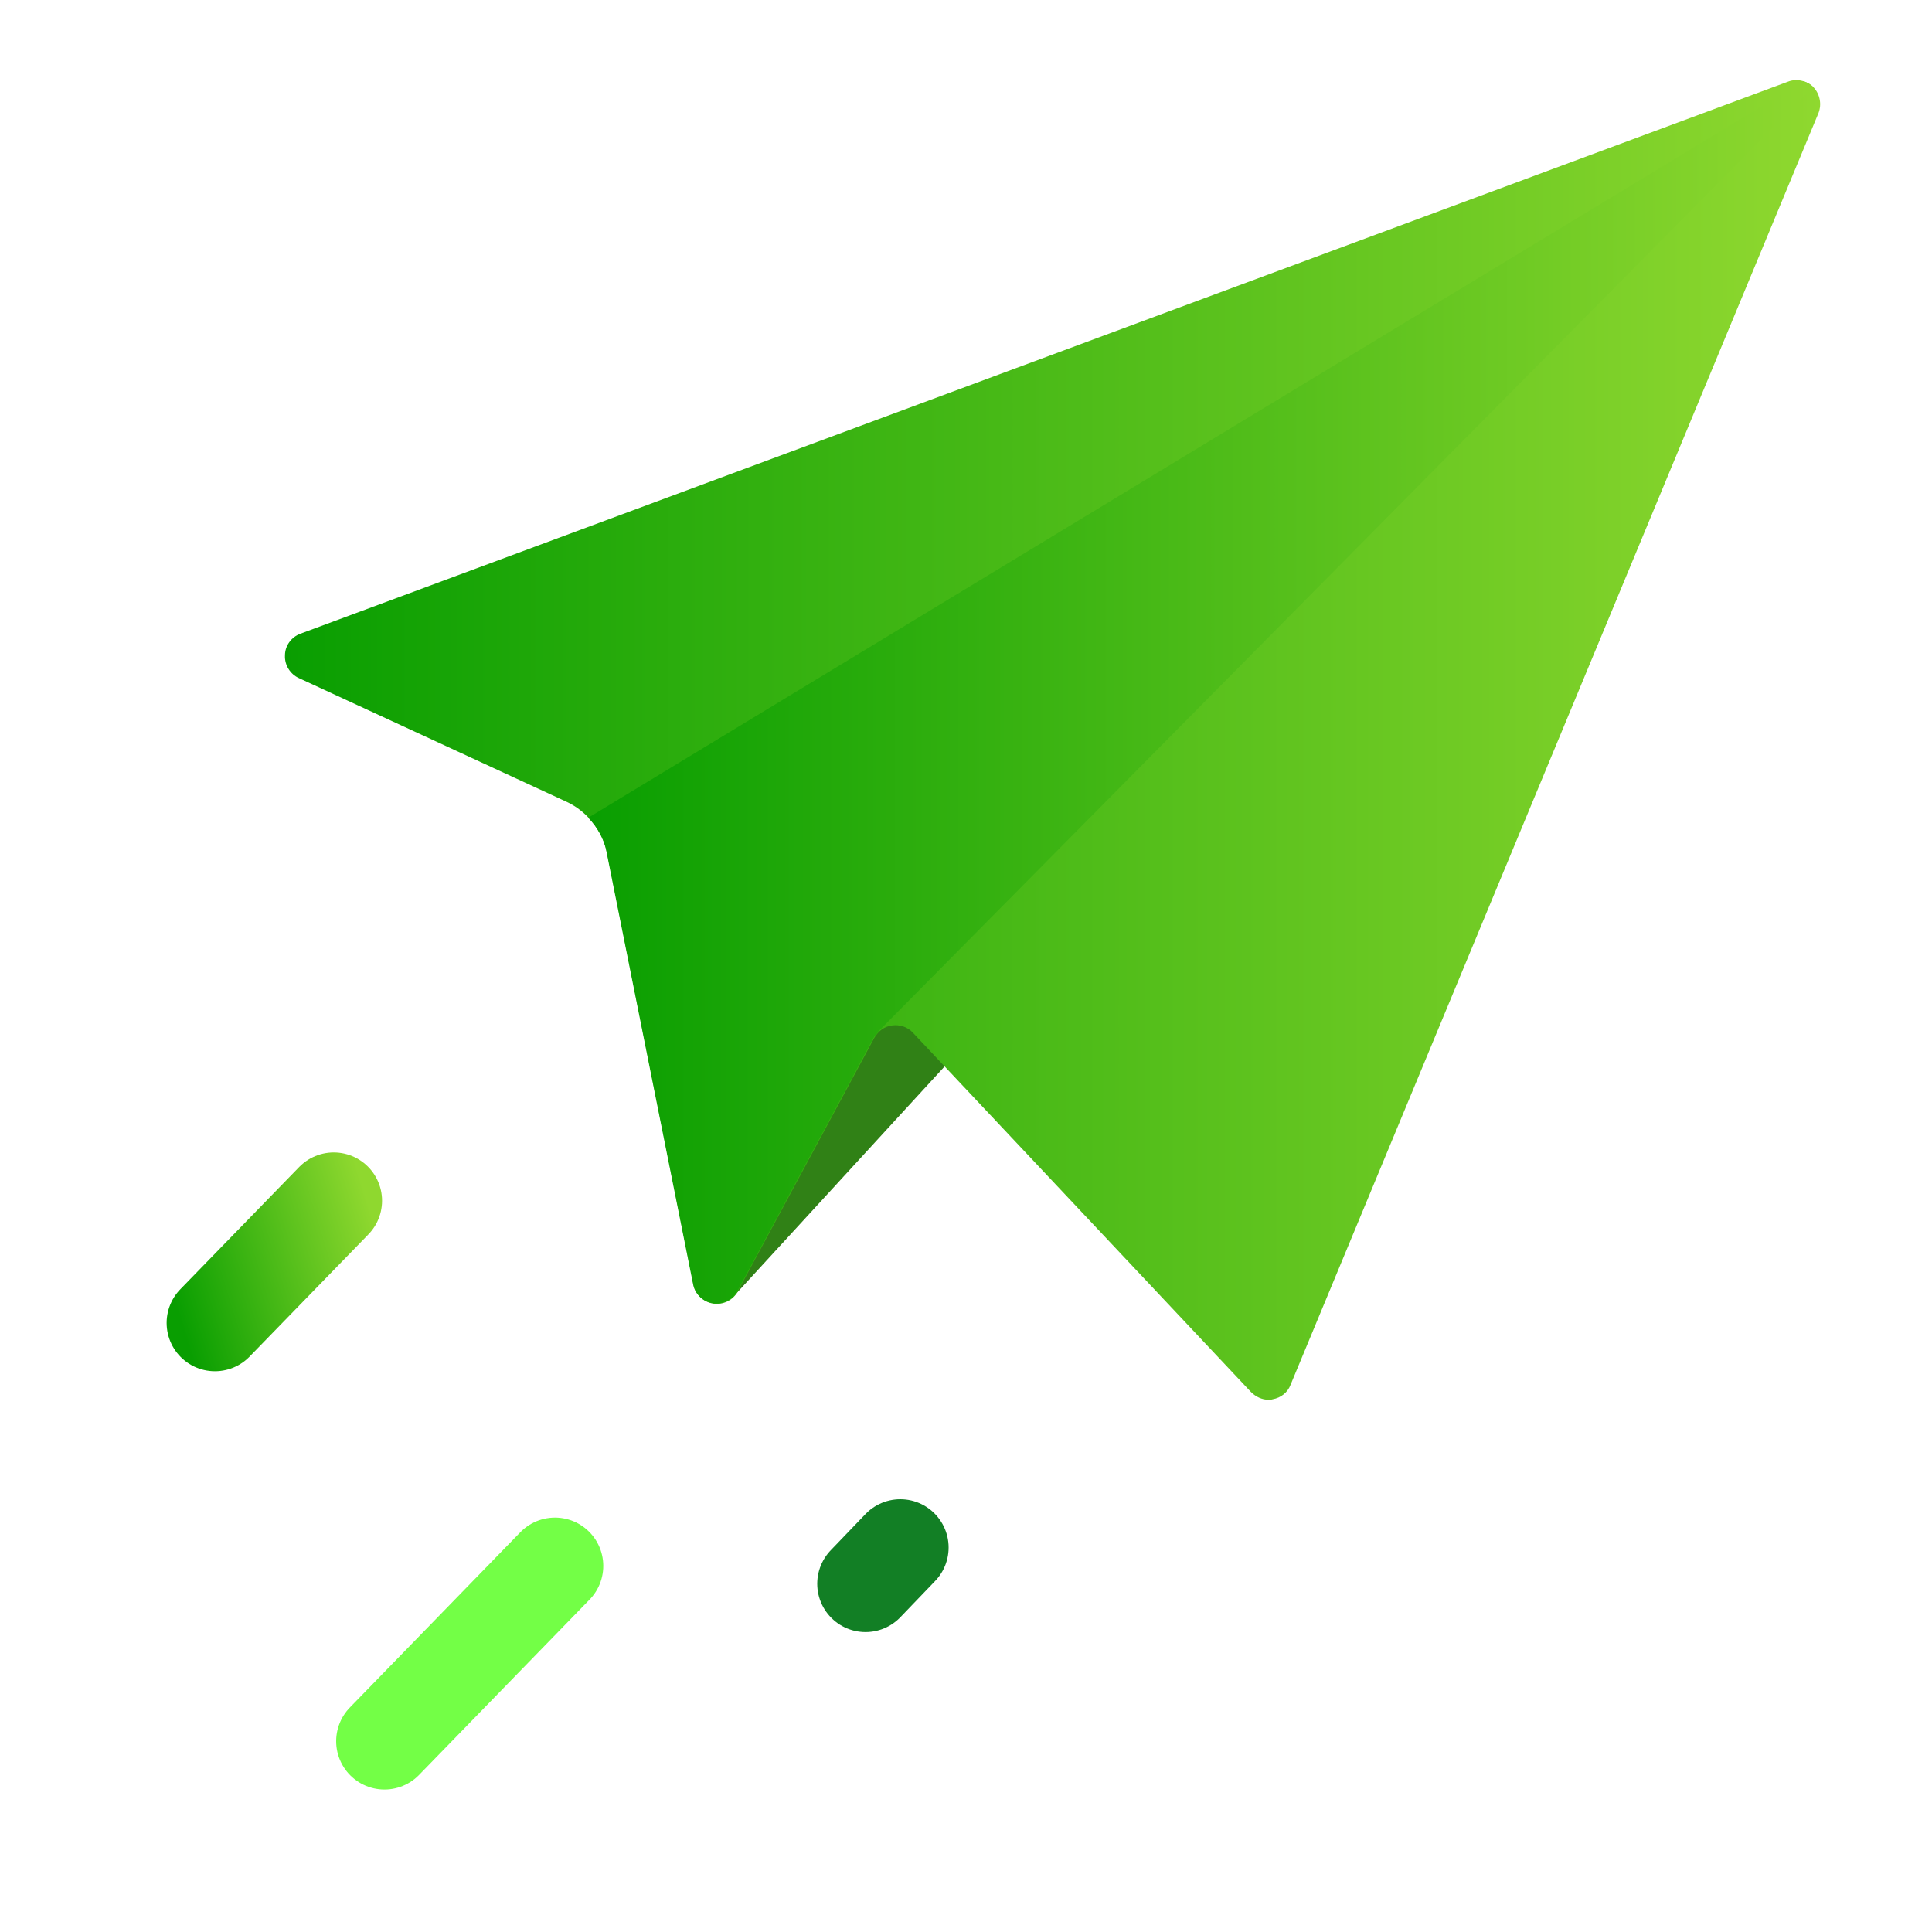 <?xml version="1.0" encoding="UTF-8"?> <!-- Generator: Adobe Illustrator 23.0.0, SVG Export Plug-In . SVG Version: 6.00 Build 0) --> <svg xmlns="http://www.w3.org/2000/svg" xmlns:xlink="http://www.w3.org/1999/xlink" id="Layer_1" x="0px" y="0px" viewBox="0 0 400 400" style="enable-background:new 0 0 400 400;" xml:space="preserve"> <style type="text/css"> .st0{fill:#308116;} .st1{fill:url(#SVGID_1_);} .st2{fill:url(#SVGID_2_);} .st3{fill:none;stroke:#127f25;stroke-width:20;stroke-linecap:round;stroke-linejoin:round;stroke-miterlimit:10;} .st4{fill:none;stroke:#73ff46;stroke-width:20;stroke-linecap:round;stroke-linejoin:round;stroke-miterlimit:10;} .st5{fill:none;stroke:url(#SVGID_3_);stroke-width:20;stroke-linecap:round;stroke-linejoin:round;stroke-miterlimit:10;} </style> <g> <g> <path class="st0" d="M151.8,268.5l45.6-49.7l-9.8-25.5c0,0-29.4,4.1-30.2,6.6c-0.8,2.5-3.3,35.6-3.7,41.4 C153.3,247.1,151.8,268.5,151.8,268.5"></path> <linearGradient id="SVGID_1_" gradientUnits="userSpaceOnUse" x1="58.931" y1="153.144" x2="376.859" y2="153.144"> <stop offset="0" style="stop-color:#099e01"></stop> <stop offset="1" style="stop-color:#8fd82f"></stop> </linearGradient> <path class="st1" d="M375.5,18.1c-1.4-1.4-3.5-1.9-5.3-1.2l-308,114.3c-1.9,0.7-3.2,2.5-3.2,4.5c-0.1,2,1.1,3.9,2.9,4.7l55.4,25.6 c4.3,2,7.4,6,8.4,10.6l17.9,89.4c0.4,2.1,2.1,3.6,4.1,3.9c2,0.3,4.1-0.7,5.1-2.6l28.2-52.4c0.8-1.4,2.1-2.4,3.7-2.6 c1.6-0.2,3.2,0.3,4.3,1.5l70,74.4c1,1,2.3,1.6,3.6,1.6c0.3,0,0.6,0,0.9-0.1c1.7-0.3,3.1-1.4,3.7-3L376.5,23.4 C377.2,21.6,376.8,19.5,375.5,18.1L375.5,18.1z M375.5,18.1"></path> <linearGradient id="SVGID_2_" gradientUnits="userSpaceOnUse" x1="121.788" y1="143.32" x2="375.433" y2="143.32"> <stop offset="0" style="stop-color:#099e01"></stop> <stop offset="1" style="stop-color:#8fd82f"></stop> </linearGradient> <path class="st2" d="M373.3,16.8L121.8,169.3c1.9,2,3.3,4.4,3.8,7.2l17.9,89.4c0.4,2.1,2.1,3.6,4.1,3.9c2,0.3,4.1-0.7,5.1-2.6 l28.2-52.4c0.2-0.4,0.5-0.6,0.8-0.9c0-0.1,0-0.2,0-0.2L375.4,18C374.8,17.4,374.1,17,373.3,16.8L373.3,16.8z M373.3,16.8"></path> </g> <line class="st3" x1="186.4" y1="320.4" x2="179.2" y2="327.9"></line> <line class="st4" x1="114.9" y1="324.2" x2="79.6" y2="360.5"></line> <linearGradient id="SVGID_3_" gradientUnits="userSpaceOnUse" x1="13.141" y1="272.266" x2="79.1" y2="272.266" gradientTransform="matrix(0.774 0.232 0.232 0.761 -42.108 43.278)"> <stop offset="0" style="stop-color:#099e01"></stop> <stop offset="1" style="stop-color:#8fd82f"></stop> </linearGradient> <line class="st5" x1="69.1" y1="248.6" x2="44.5" y2="273.9"></line> </g> </svg> 